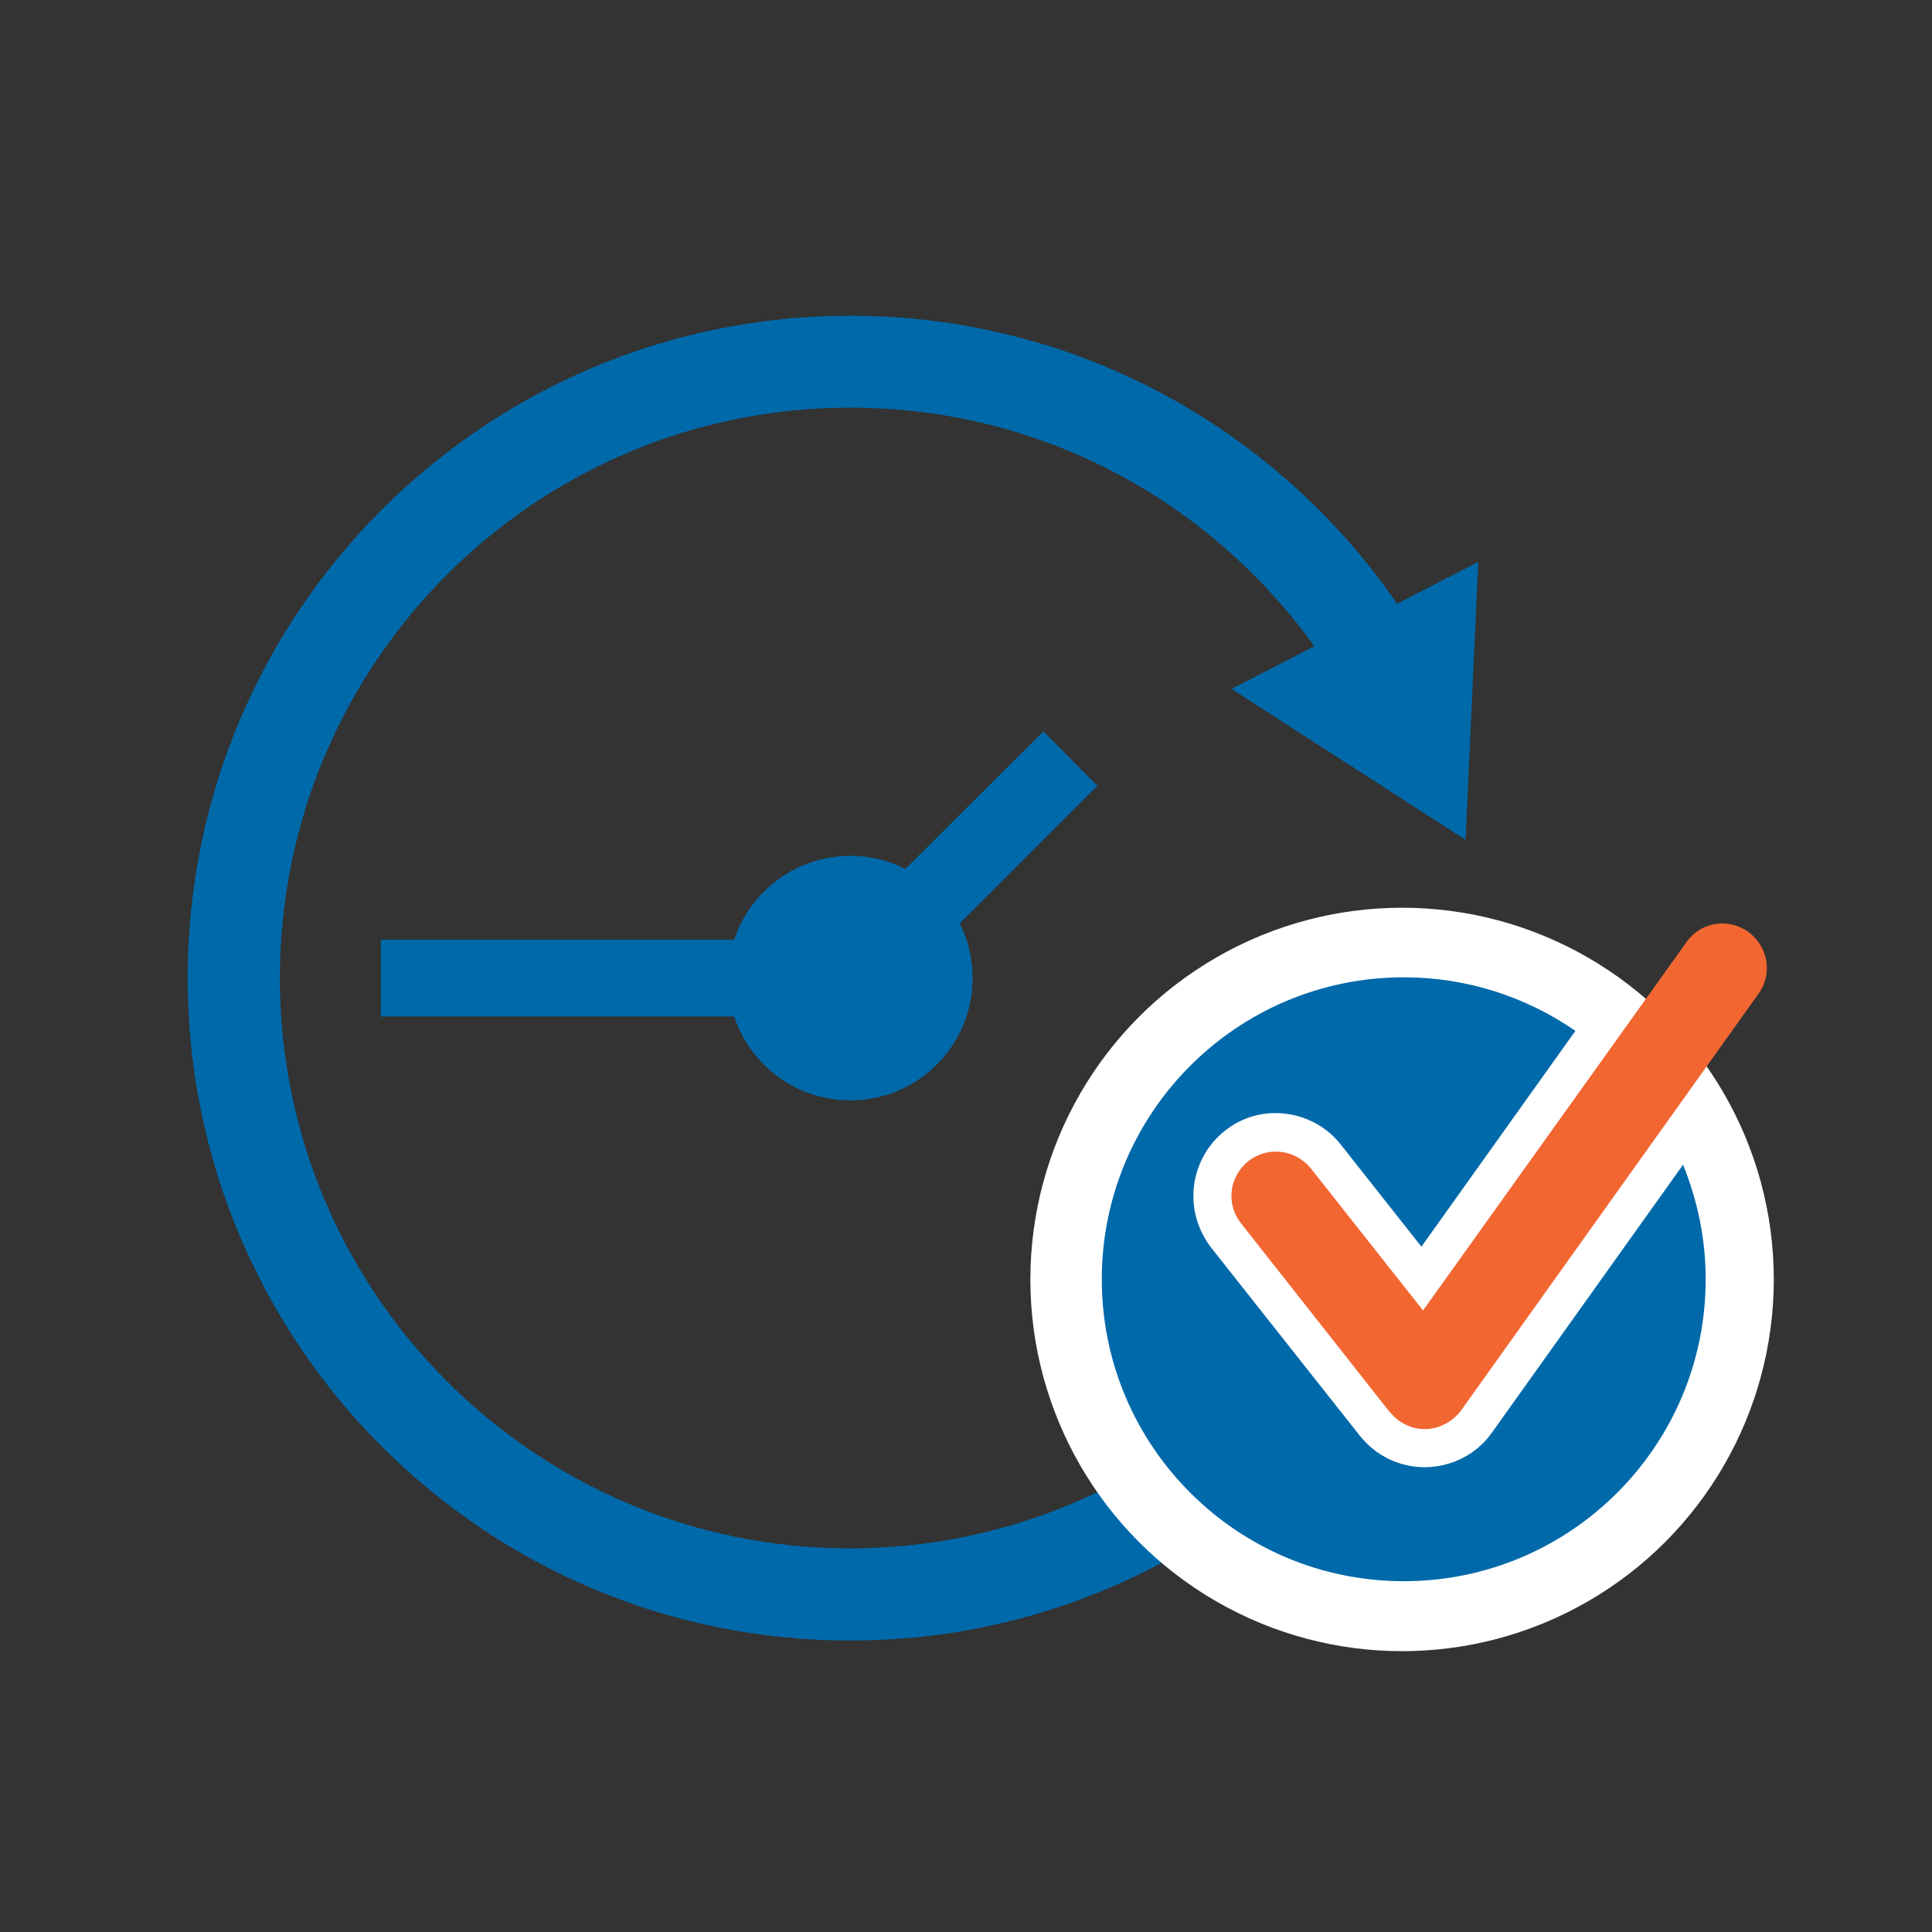 <svg xmlns="http://www.w3.org/2000/svg" width="70" height="70"><rect width="100%" height="100%" fill="#333333" stroke="none"/><title>Elastigs_ikona</title><desc>Created with Sketch.</desc><g fill="none"><g><g fill="#0069AA" transform="translate(6 11)"><circle id="Oval" cx="24.808" cy="24.439" r="4.43"/><path d="M7.8 23.05h15.33v2.78H7.8zM23.9 23.38l7.9-7.88 1.96 1.97-7.88 7.88z"/><path id="Shape" fill-rule="nonzero" d="M47.1 19.43l.46-10.07-8.94 4.6zM43.34 33.54C39.97 40.4 32.94 45.1 24.8 45.1c-11.4 0-20.66-9.25-20.66-20.66 0-11.42 9.25-20.67 20.67-20.67 6.93 0 13.03 3.4 16.8 8.63l3.65-.54C41.02 5 33.45.44 24.8.44c-13.25 0-24 10.74-24 24 0 13.25 10.75 24 24 24 10.26 0 19-6.43 22.44-15.47l-3.9.57z"/></g><g fill-rule="nonzero" transform="translate(6 11) translate(31 21)"><circle cx="13.8" cy="14.357" r="13.468" fill="#fff"/><g><path fill="#0069AA" d="M17.06 19.9c-.55.78-1.43 1.24-2.4 1.26h-.04c-.92 0-1.78-.42-2.35-1.14l-5.4-6.83c-.42-.56-.64-1.22-.63-1.87 0-.88.4-1.77 1.14-2.35.54-.43 1.2-.65 1.85-.64.88 0 1.77.4 2.35 1.14l2.92 3.7 5.58-7.82c-1.77-1.22-3.9-1.94-6.22-1.94-6.04 0-10.94 4.9-10.94 10.94 0 6.04 4.9 10.94 10.94 10.94 6.04 0 10.94-4.9 10.94-10.94 0-1.47-.3-2.87-.82-4.15l-6.92 9.7z"/><path fill="#F26631" d="M13.35 19.16l-5.38-6.83c-.56-.7-.44-1.7.26-2.26.7-.55 1.7-.43 2.27.27l4.06 5.14L24.1 2.14c.5-.73 1.5-.9 2.24-.38.72.52.9 1.53.37 2.25L15.94 19.1c-.3.4-.77.66-1.27.68-.02 0-.03 0-.04 0-.5 0-.96-.23-1.27-.62z"/></g></g></g></g></svg>